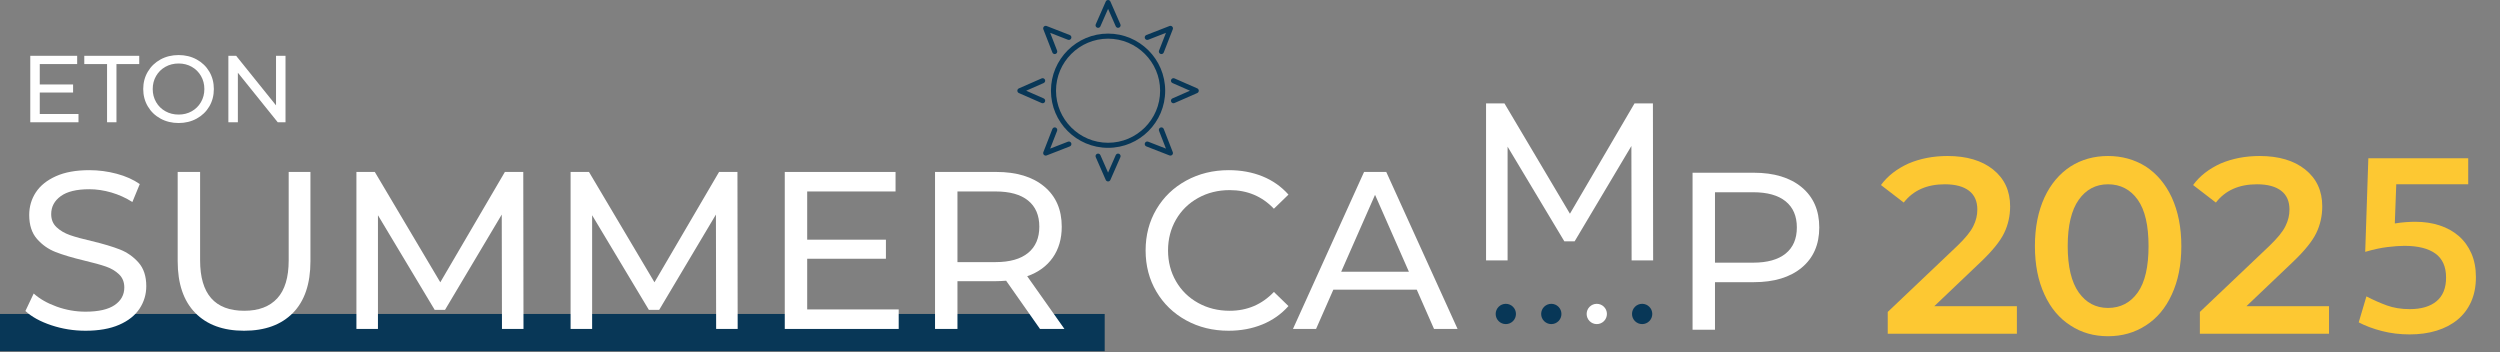 <svg xmlns="http://www.w3.org/2000/svg" xmlns:xlink="http://www.w3.org/1999/xlink" xmlns:serif="http://www.serif.com/" width="100%" height="100%" viewBox="0 0 1766 249" xml:space="preserve" style="fill-rule:evenodd;clip-rule:evenodd;stroke-linejoin:round;stroke-miterlimit:2;"><rect x="0" y="0" width="1766" height="249" fill="#808080" stroke="none"/><g><rect x="-0.006" y="221.781" width="780.359" height="26.304" style="fill:#083757;"></rect></g><g><path d="M782.738,27.318c-20.271,-0 -36.767,16.491 -36.767,36.766c0,20.271 16.496,36.767 36.767,36.767c20.271,0 36.767,-16.496 36.767,-36.767c-0,-20.275 -16.496,-36.766 -36.767,-36.766m0,77.112c-22.25,0 -40.35,-18.1 -40.35,-40.346c-0,-22.25 18.1,-40.35 40.35,-40.35c22.25,0 40.35,18.1 40.35,40.35c0,22.246 -18.1,40.346 -40.35,40.346" style="fill:#083757;fill-rule:nonzero;"></path></g><g><path d="M775.676,19.667c-0.242,-0 -0.483,-0.05 -0.721,-0.154c-0.904,-0.396 -1.317,-1.45 -0.917,-2.359l7.063,-16.083c0.283,-0.65 0.925,-1.071 1.638,-1.071c0.712,-0 1.354,0.421 1.637,1.071l7.063,16.083c0.4,0.909 -0.013,1.963 -0.917,2.359c-0.9,0.404 -1.963,-0.013 -2.363,-0.917l-5.42,-12.35l-5.421,12.35c-0.296,0.671 -0.954,1.071 -1.642,1.071" style="fill:#083757;fill-rule:nonzero;"></path></g><g><path d="M782.738,128.168c-0.713,-0 -1.354,-0.421 -1.638,-1.071l-7.062,-16.084c-0.4,-0.908 0.012,-1.962 0.921,-2.362c0.904,-0.396 1.962,0.017 2.358,0.921l5.421,12.35l5.425,-12.35c0.396,-0.904 1.454,-1.317 2.358,-0.921c0.905,0.4 1.317,1.454 0.917,2.362l-7.062,16.084c-0.284,0.65 -0.925,1.071 -1.638,1.071" style="fill:#083757;fill-rule:nonzero;"></path></g><g><path d="M828.948,72.937c-0.688,0 -1.346,-0.4 -1.642,-1.071c-0.396,-0.904 0.017,-1.962 0.921,-2.358l12.35,-5.425l-12.35,-5.421c-0.904,-0.4 -1.317,-1.454 -0.921,-2.358c0.4,-0.909 1.459,-1.321 2.363,-0.921l16.083,7.062c0.65,0.284 1.071,0.93 1.071,1.638c0,0.712 -0.421,1.354 -1.071,1.642l-16.083,7.058c-0.238,0.104 -0.479,0.154 -0.721,0.154" style="fill:#083757;fill-rule:nonzero;"></path></g><g><path d="M736.528,72.937c-0.242,0 -0.483,-0.05 -0.717,-0.154l-16.087,-7.058c-0.65,-0.288 -1.071,-0.93 -1.071,-1.642c-0,-0.708 0.421,-1.354 1.071,-1.638l16.087,-7.062c0.905,-0.4 1.959,0.012 2.359,0.921c0.396,0.904 -0.017,1.958 -0.921,2.358l-12.35,5.421l12.35,5.425c0.904,0.396 1.317,1.454 0.921,2.358c-0.296,0.671 -0.954,1.071 -1.642,1.071" style="fill:#083757;fill-rule:nonzero;"></path></g><g><path d="M820.405,38.194c-0.217,0 -0.438,-0.041 -0.65,-0.125c-0.921,-0.358 -1.375,-1.396 -1.017,-2.316l4.9,-12.567l-12.566,4.9c-0.925,0.354 -1.963,-0.1 -2.321,-1.021c-0.359,-0.921 0.096,-1.958 1.016,-2.317l16.367,-6.379c0.663,-0.262 1.417,-0.104 1.917,0.4c0.504,0.504 0.662,1.254 0.404,1.917l-6.379,16.367c-0.275,0.708 -0.954,1.141 -1.671,1.141" style="fill:#083757;fill-rule:nonzero;"></path></g><g><path d="M738.69,109.923c-0.467,-0 -0.925,-0.183 -1.267,-0.525c-0.504,-0.504 -0.658,-1.254 -0.4,-1.917l6.38,-16.366c0.358,-0.921 1.391,-1.38 2.316,-1.017c0.925,0.358 1.379,1.396 1.021,2.317l-4.9,12.566l12.567,-4.896c0.925,-0.362 1.958,0.096 2.321,1.017c0.358,0.921 -0.096,1.958 -1.021,2.317l-16.367,6.383c-0.212,0.079 -0.433,0.121 -0.65,0.121" style="fill:#083757;fill-rule:nonzero;"></path></g><g><path d="M826.787,109.923c-0.217,-0 -0.438,-0.042 -0.65,-0.121l-16.367,-6.383c-0.921,-0.359 -1.379,-1.396 -1.016,-2.317c0.354,-0.921 1.391,-1.375 2.316,-1.017l12.567,4.896l-4.9,-12.566c-0.358,-0.921 0.096,-1.959 1.021,-2.317c0.916,-0.358 1.958,0.096 2.316,1.017l6.38,16.366c0.258,0.663 0.104,1.417 -0.4,1.917c-0.342,0.342 -0.8,0.525 -1.267,0.525" style="fill:#083757;fill-rule:nonzero;"></path></g><g><path d="M745.071,38.194c-0.717,0 -1.396,-0.433 -1.671,-1.141l-6.379,-16.367c-0.258,-0.663 -0.1,-1.413 0.404,-1.917c0.5,-0.504 1.254,-0.662 1.917,-0.4l16.367,6.379c0.92,0.359 1.375,1.396 1.016,2.317c-0.358,0.921 -1.391,1.379 -2.316,1.021l-12.567,-4.9l4.896,12.567c0.358,0.92 -0.096,1.958 -1.017,2.316c-0.217,0.084 -0.433,0.125 -0.65,0.125" style="fill:#083757;fill-rule:nonzero;"></path></g><g><path d="M55.446,80.528l-0,5.834l-34.063,-0l0,-46.938l33.125,0l0,5.833l-26.421,0l0,14.417l23.538,0l-0,5.7l-23.538,0l0,15.154l27.359,0Z" style="fill:#fff;fill-rule:nonzero;"></path></g><g><path d="M75.629,45.258l-16.091,0l-0,-5.833l38.82,0l0,5.833l-16.091,0l-0,41.105l-6.638,-0l0,-41.105Z" style="fill:#fff;fill-rule:nonzero;"></path></g><g><path d="M135.475,78.585c2.75,-1.563 4.917,-3.721 6.504,-6.471c1.588,-2.75 2.379,-5.821 2.379,-9.221c0,-3.396 -0.791,-6.471 -2.379,-9.217c-1.587,-2.75 -3.754,-4.908 -6.504,-6.471c-2.75,-1.566 -5.846,-2.35 -9.288,-2.35c-3.441,0 -6.562,0.784 -9.354,2.35c-2.796,1.563 -4.983,3.721 -6.571,6.471c-1.587,2.746 -2.379,5.821 -2.379,9.217c0,3.4 0.792,6.471 2.379,9.221c1.588,2.75 3.775,4.908 6.571,6.471c2.792,1.566 5.913,2.345 9.354,2.345c3.442,0 6.538,-0.779 9.288,-2.345m-22.096,5.195c-3.8,-2.079 -6.783,-4.95 -8.95,-8.616c-2.171,-3.663 -3.254,-7.754 -3.254,-12.271c-0,-4.513 1.083,-8.604 3.254,-12.271c2.167,-3.662 5.15,-6.537 8.95,-8.617c3.8,-2.079 8.071,-3.116 12.808,-3.116c4.692,-0 8.942,1.037 12.742,3.116c3.796,2.08 6.771,4.942 8.917,8.584c2.146,3.646 3.217,7.746 3.217,12.304c-0,4.562 -1.071,8.662 -3.217,12.304c-2.146,3.646 -5.121,6.504 -8.917,8.583c-3.8,2.08 -8.05,3.117 -12.742,3.117c-4.737,0 -9.008,-1.037 -12.808,-3.117" style="fill:#fff;fill-rule:nonzero;"></path></g><g><path d="M201.687,39.425l0,46.938l-5.5,-0l-28.163,-35.004l0,35.004l-6.704,-0l0,-46.938l5.5,0l28.163,35l-0,-35l6.704,0Z" style="fill:#fff;fill-rule:nonzero;"></path></g><g><path d="M1152.57,183.934l-0.158,-80.796l-40.08,67.33l-7.287,-0l-40.083,-66.855l-0,80.321l-15.209,0l0,-110.896l12.992,0l46.258,77.942l45.625,-77.942l12.992,0l0.158,110.896l-15.208,0Z" style="fill:#fff;fill-rule:nonzero;"></path></g><g><path d="M1261.37,179.131c5.279,-4.279 7.921,-10.429 7.921,-18.454c-0,-8.029 -2.642,-14.179 -7.921,-18.458c-5.279,-4.28 -12.938,-6.417 -22.971,-6.417l-26.933,-0l-0,49.746l26.933,-0c10.033,-0 17.692,-2.138 22.971,-6.417m11.408,-46.812c8.238,6.866 12.355,16.316 12.355,28.358c-0,12.037 -4.117,21.492 -12.355,28.354c-8.237,6.867 -19.541,10.3 -33.904,10.3l-27.408,0l-0,33.584l-15.842,-0l0,-110.896l43.25,-0c14.363,-0 25.667,3.433 33.904,10.3" style="fill:#fff;fill-rule:nonzero;"></path></g><g><path d="M36.242,229.751c-7.763,-2.588 -13.863,-5.942 -18.296,-10.058l5.858,-12.359c4.225,3.8 9.638,6.892 16.242,9.267c6.6,2.375 13.387,3.567 20.354,3.567c9.192,-0 16.054,-1.559 20.596,-4.675c4.542,-3.117 6.812,-7.259 6.812,-12.438c0,-3.8 -1.241,-6.892 -3.72,-9.267c-2.484,-2.375 -5.546,-4.2 -9.192,-5.466c-3.642,-1.267 -8.792,-2.692 -15.446,-4.275c-8.342,-2.009 -15.075,-4.013 -20.196,-6.021c-5.125,-2.008 -9.508,-5.096 -13.15,-9.271c-3.646,-4.171 -5.466,-9.792 -5.466,-16.871c-0,-5.912 1.558,-11.246 4.675,-16c3.112,-4.754 7.841,-8.554 14.175,-11.408c6.337,-2.85 14.208,-4.275 23.608,-4.275c6.546,-0 12.992,0.846 19.325,2.533c6.337,1.692 11.779,4.121 16.321,7.288l-5.229,12.675c-4.65,-2.954 -9.613,-5.2 -14.892,-6.734c-5.283,-1.529 -10.458,-2.295 -15.525,-2.295c-8.979,-0 -15.713,1.637 -20.2,4.908c-4.492,3.275 -6.733,7.5 -6.733,12.675c-0,3.804 1.266,6.892 3.8,9.267c2.537,2.379 5.679,4.225 9.429,5.545c3.746,1.321 8.846,2.721 15.287,4.2c8.342,2.005 15.05,4.013 20.121,6.017c5.067,2.008 9.425,5.071 13.067,9.192c3.646,4.116 5.466,9.662 5.466,16.633c0,5.808 -1.583,11.117 -4.75,15.921c-3.17,4.808 -7.975,8.612 -14.416,11.408c-6.446,2.8 -14.367,4.196 -23.767,4.196c-8.342,0 -16.396,-1.292 -24.158,-3.879" style="fill:#fff;fill-rule:nonzero;"></path></g><g><path d="M137.868,220.958c-8.238,-8.446 -12.354,-20.596 -12.354,-36.438l-0,-63.054l15.842,-0l-0,62.421c-0,23.762 10.4,35.646 31.208,35.646c10.137,-0 17.9,-2.934 23.287,-8.792c5.388,-5.862 8.08,-14.817 8.08,-26.854l-0,-62.421l15.366,-0l0,63.054c0,15.95 -4.116,28.121 -12.354,36.517c-8.242,8.396 -19.754,12.596 -34.537,12.596c-14.788,-0 -26.3,-4.225 -34.538,-12.675" style="fill:#fff;fill-rule:nonzero;"></path></g><g><path d="M354.591,232.364l-0.158,-80.796l-40.08,67.329l-7.291,0l-40.079,-66.854l-0,80.321l-15.209,-0l0,-110.896l12.992,0l46.258,77.942l45.625,-77.942l12.992,-0l0.158,110.896l-15.208,-0Z" style="fill:#fff;fill-rule:nonzero;"></path></g><g><path d="M505.884,232.364l-0.158,-80.796l-40.08,67.329l-7.291,0l-40.079,-66.854l-0,80.321l-15.209,-0l0,-110.896l12.992,0l46.258,77.942l45.625,-77.942l12.992,-0l0.158,110.896l-15.208,-0Z" style="fill:#fff;fill-rule:nonzero;"></path></g><g><path d="M634.839,218.581l0,13.784l-80.479,-0l-0,-110.896l78.258,-0l0,13.783l-62.417,0l0,34.058l55.609,0l-0,13.467l-55.609,0l0,35.804l64.638,0Z" style="fill:#fff;fill-rule:nonzero;"></path></g><g><path d="M726.25,178.659c5.279,-4.33 7.921,-10.509 7.921,-18.534c-0,-8.029 -2.642,-14.179 -7.921,-18.458c-5.283,-4.279 -12.938,-6.417 -22.971,-6.417l-26.933,0l-0,49.904l26.933,0c10.033,0 17.688,-2.162 22.971,-6.495m8.396,53.704l-23.921,-34.059c-2.958,0.213 -5.283,0.317 -6.971,0.317l-27.408,0l-0,33.742l-15.842,-0l0,-110.896l43.25,-0c14.363,-0 25.663,3.433 33.904,10.3c8.238,6.866 12.355,16.316 12.355,28.358c-0,8.554 -2.113,15.842 -6.334,21.859c-4.229,6.02 -10.25,10.404 -18.062,13.15l26.296,37.229l-17.267,-0Z" style="fill:#fff;fill-rule:nonzero;"></path></g><g><path d="M837.858,226.265c-8.925,-4.912 -15.921,-11.671 -20.992,-20.279c-5.071,-8.604 -7.604,-18.296 -7.604,-29.071c0,-10.771 2.533,-20.462 7.604,-29.071c5.071,-8.608 12.092,-15.366 21.071,-20.279c8.975,-4.908 19.009,-7.367 30.1,-7.367c8.659,0 16.584,1.454 23.763,4.359c7.183,2.908 13.308,7.208 18.379,12.912l-10.296,9.979c-8.346,-8.766 -18.75,-13.15 -31.212,-13.15c-8.238,0 -15.684,1.85 -22.338,5.546c-6.654,3.7 -11.858,8.792 -15.604,15.288c-3.75,6.496 -5.625,13.758 -5.625,21.783c-0,8.029 1.875,15.288 5.625,21.783c3.746,6.496 8.95,11.592 15.604,15.288c6.654,3.7 14.1,5.546 22.338,5.546c12.358,-0 22.758,-4.434 31.212,-13.309l10.296,9.98c-5.071,5.704 -11.225,10.037 -18.454,12.991c-7.238,2.959 -15.188,4.438 -23.846,4.438c-11.092,-0 -21.096,-2.454 -30.021,-7.367" style="fill:#fff;fill-rule:nonzero;"></path></g><g><path d="M995.252,191.966l-23.921,-54.342l-23.921,54.342l47.842,0Zm5.546,12.675l-58.934,0l-12.2,27.725l-16.316,0l50.221,-110.9l15.683,-0l50.379,110.9l-16.637,0l-12.196,-27.725Z" style="fill:#fff;fill-rule:nonzero;"></path></g><g><path d="M1063.71,214.617c3.954,-0 7.163,3.208 7.163,7.162c-0,3.955 -3.209,7.163 -7.163,7.163c-3.954,-0 -7.163,-3.208 -7.163,-7.163c0,-3.954 3.209,-7.162 7.163,-7.162" style="fill:#083757;fill-rule:nonzero;"></path></g><g><path d="M1095.84,214.617c3.954,-0 7.163,3.208 7.163,7.162c-0,3.955 -3.209,7.163 -7.163,7.163c-3.954,-0 -7.163,-3.208 -7.163,-7.163c0,-3.954 3.209,-7.162 7.163,-7.162" style="fill:#083757;fill-rule:nonzero;"></path></g><g><path d="M1160.01,214.617c3.954,-0 7.163,3.208 7.163,7.162c-0,3.955 -3.209,7.163 -7.163,7.163c-3.954,-0 -7.163,-3.208 -7.163,-7.163c0,-3.954 3.209,-7.162 7.163,-7.162" style="fill:#083757;fill-rule:nonzero;"></path></g><g><path d="M1127.97,214.617c3.954,-0 7.163,3.208 7.163,7.162c-0,3.955 -3.209,7.163 -7.163,7.163c-3.954,-0 -7.163,-3.208 -7.163,-7.163c0,-3.954 3.209,-7.162 7.163,-7.162" style="fill:#fff;fill-rule:nonzero;"></path></g><g><g><path d="M1424.73,216.289l0,19.45l-91.237,-0l0,-15.383l49.155,-46.68c5.481,-5.304 9.371,-9.901 11.316,-13.968c1.945,-3.89 2.829,-7.78 2.829,-11.67c0,-5.835 -1.945,-10.255 -5.835,-13.261c-3.89,-3.006 -9.548,-4.597 -17.151,-4.597c-12.554,-0 -22.278,4.243 -28.997,12.907l-16.091,-12.377c4.774,-6.542 11.317,-11.493 19.45,-15.206c8.31,-3.536 17.505,-5.304 27.583,-5.304c13.438,-0 24.224,3.182 32.181,9.548c7.956,6.365 12.023,15.029 12.023,25.992c0,6.719 -1.414,13.084 -4.243,18.919c-2.829,5.835 -8.311,12.554 -16.267,20.157l-33.065,31.473l58.349,-0Z" style="fill:#fdc832;fill-rule:nonzero;"></path></g><g><path d="M1489.09,237.507c-9.902,-0 -18.742,-2.476 -26.522,-7.603c-7.78,-4.951 -13.969,-12.2 -18.389,-21.925c-4.42,-9.548 -6.719,-20.865 -6.719,-34.126c-0,-13.261 2.299,-24.577 6.719,-34.302c4.42,-9.548 10.609,-16.797 18.389,-21.925c7.78,-4.951 16.62,-7.426 26.522,-7.426c9.902,-0 18.743,2.475 26.699,7.426c7.78,5.128 13.969,12.377 18.389,21.925c4.42,9.725 6.719,21.041 6.719,34.302c0,13.261 -2.299,24.578 -6.719,34.126c-4.42,9.725 -10.609,16.974 -18.389,21.925c-7.956,5.127 -16.797,7.603 -26.699,7.603Zm0,-19.98c8.841,-0 15.914,-3.713 21.041,-10.963c5.128,-7.249 7.603,-18.212 7.603,-32.711c0,-14.499 -2.475,-25.461 -7.603,-32.711c-5.127,-7.249 -12.2,-10.962 -21.041,-10.962c-8.664,-0 -15.56,3.713 -20.687,10.962c-5.128,7.25 -7.78,18.212 -7.78,32.711c-0,14.499 2.652,25.462 7.78,32.711c5.127,7.25 12.023,10.963 20.687,10.963Z" style="fill:#fdc832;fill-rule:nonzero;"></path></g><g><path d="M1645.22,216.289l0,19.45l-91.237,-0l0,-15.383l49.155,-46.68c5.481,-5.304 9.371,-9.901 11.316,-13.968c1.945,-3.89 2.829,-7.78 2.829,-11.67c0,-5.835 -1.945,-10.255 -5.835,-13.261c-3.89,-3.006 -9.548,-4.597 -17.151,-4.597c-12.554,-0 -22.279,4.243 -28.998,12.907l-16.09,-12.377c4.774,-6.542 11.316,-11.493 19.45,-15.206c8.31,-3.536 17.505,-5.304 27.583,-5.304c13.438,-0 24.224,3.182 32.181,9.548c7.956,6.365 12.023,15.029 12.023,25.992c0,6.719 -1.414,13.084 -4.244,18.919c-2.829,5.835 -8.31,12.554 -16.267,20.157l-33.064,31.473l58.349,-0Z" style="fill:#fdc832;fill-rule:nonzero;"></path></g><path d="M1727.91,196.104c-0,-7.706 -2.522,-13.373 -7.565,-17c-5.044,-3.626 -12.325,-5.44 -21.845,-5.44c-3.287,0 -7.282,0.284 -11.985,0.85c-4.704,0.567 -9.945,1.7 -15.725,3.4l2.21,-66.13l70.55,0l-0,18.36l-50.83,0l-1.02,27.71c2.72,-0.453 5.326,-0.765 7.82,-0.935c2.493,-0.17 4.703,-0.255 6.63,-0.255c6.233,0 11.956,0.85 17.17,2.55c5.213,1.7 9.718,4.194 13.515,7.48c3.796,3.287 6.771,7.367 8.925,12.24c2.153,4.874 3.23,10.484 3.23,16.83c-0,6.574 -1.134,12.382 -3.4,17.425c-2.267,5.044 -5.469,9.265 -9.605,12.665c-4.137,3.4 -9.067,5.979 -14.79,7.735c-5.724,1.757 -12.042,2.635 -18.955,2.635c-6.914,0 -13.459,-0.793 -19.635,-2.38c-6.177,-1.586 -11.645,-3.626 -16.405,-6.12l5.44,-18.36c4.76,2.494 9.548,4.619 14.365,6.375c4.816,1.757 10.228,2.635 16.235,2.635c8.16,0 14.478,-1.87 18.955,-5.61c4.476,-3.74 6.715,-9.293 6.715,-16.66Z" style="fill:#fdc832;fill-rule:nonzero;"></path></g></svg>